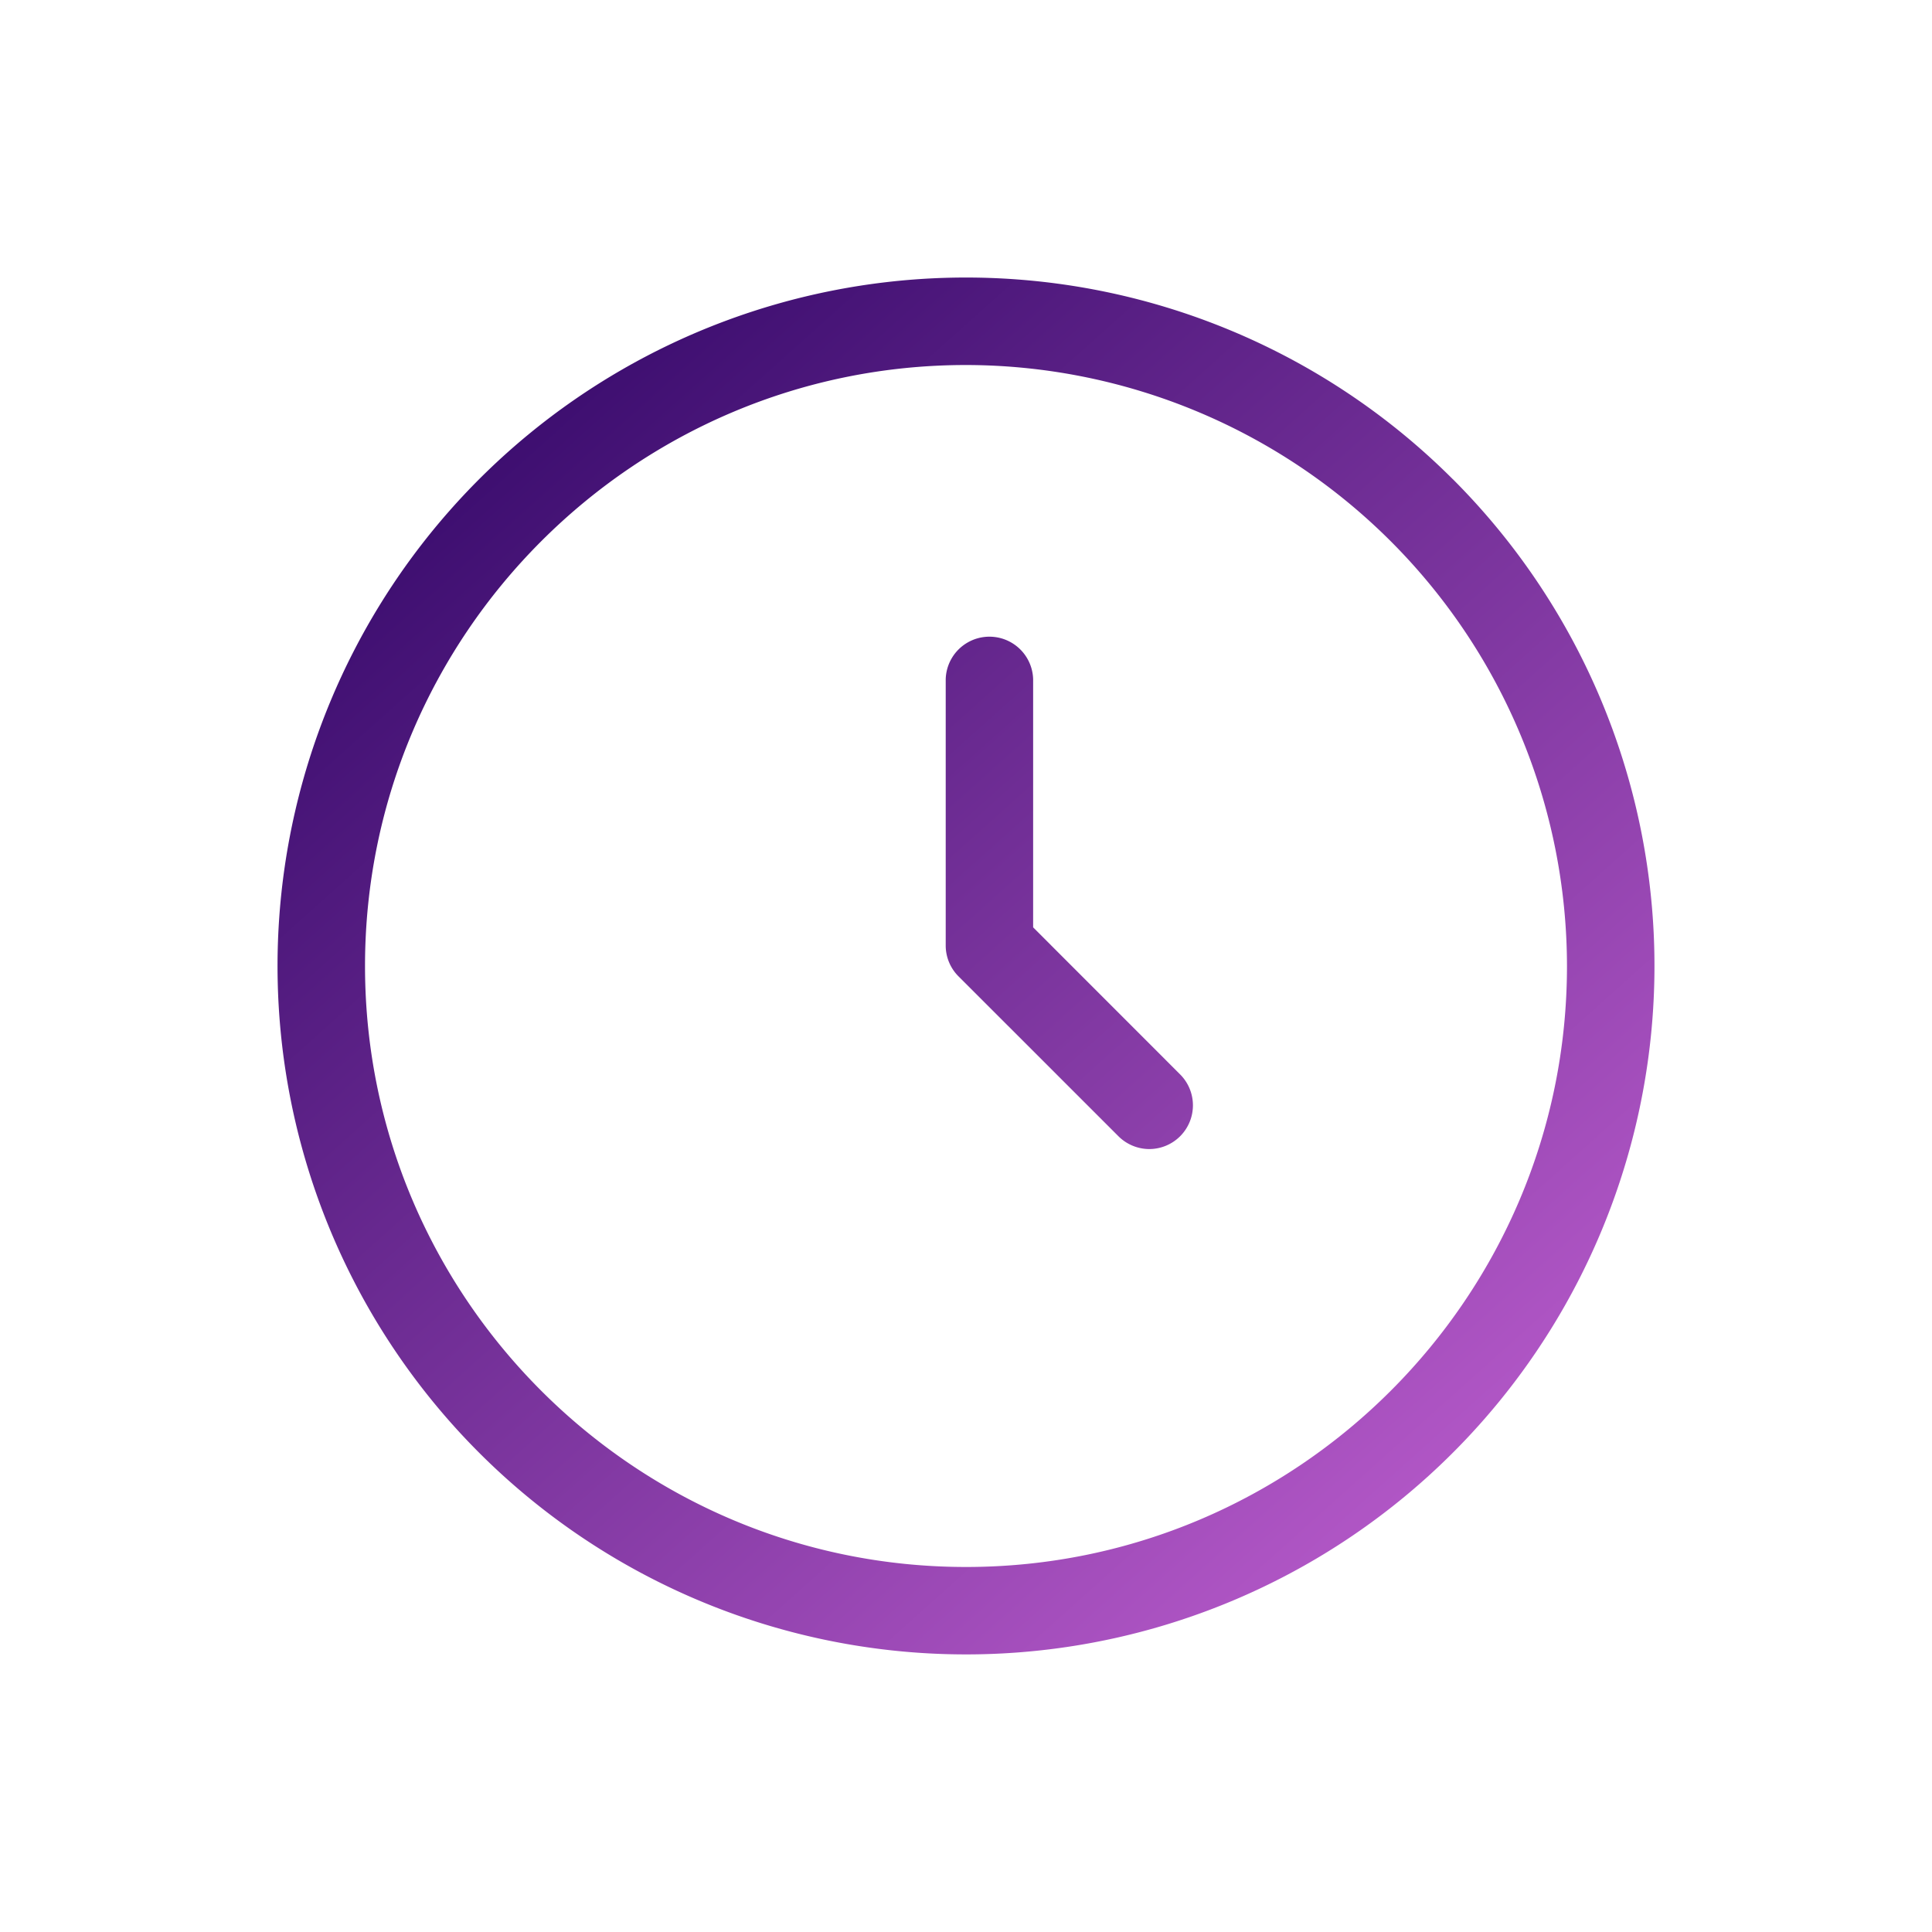 <svg viewBox="0 0 600 600" xmlns="http://www.w3.org/2000/svg" xmlns:xlink="http://www.w3.org/1999/xlink"><linearGradient id="a" gradientUnits="userSpaceOnUse" x1="479.65" x2="114.81" y1="500.71" y2="93.1"><stop offset="0" stop-color="#bf5fd0"/><stop offset="1" stop-color="#2d0464"/></linearGradient><linearGradient id="b" x1="507.39" x2="142.56" xlink:href="#a" y1="475.88" y2="68.27"/><path d="m0 0h600v600h-600z" fill="none"/><path d="m451.18 148.82a213.8 213.8 0 1 0 -151.18 364.97 213.8 213.8 0 0 0 151.17-365zm-151.18 337.82c-102.92 0-186.64-83.72-186.64-186.64s83.72-186.64 186.64-186.64a186.86 186.86 0 0 1 186.64 186.64c0 102.92-83.72 186.64-186.64 186.64z" fill="url(#a)"/><path d="m320.85 288v-77.06a13.58 13.58 0 0 0 -27.15 0v82.69a13.53 13.53 0 0 0 4 9.61l49.62 49.61a13.63 13.63 0 0 0 9.59 4 13.58 13.58 0 0 0 9.59-23.18z" fill="url(#b)"/></svg>